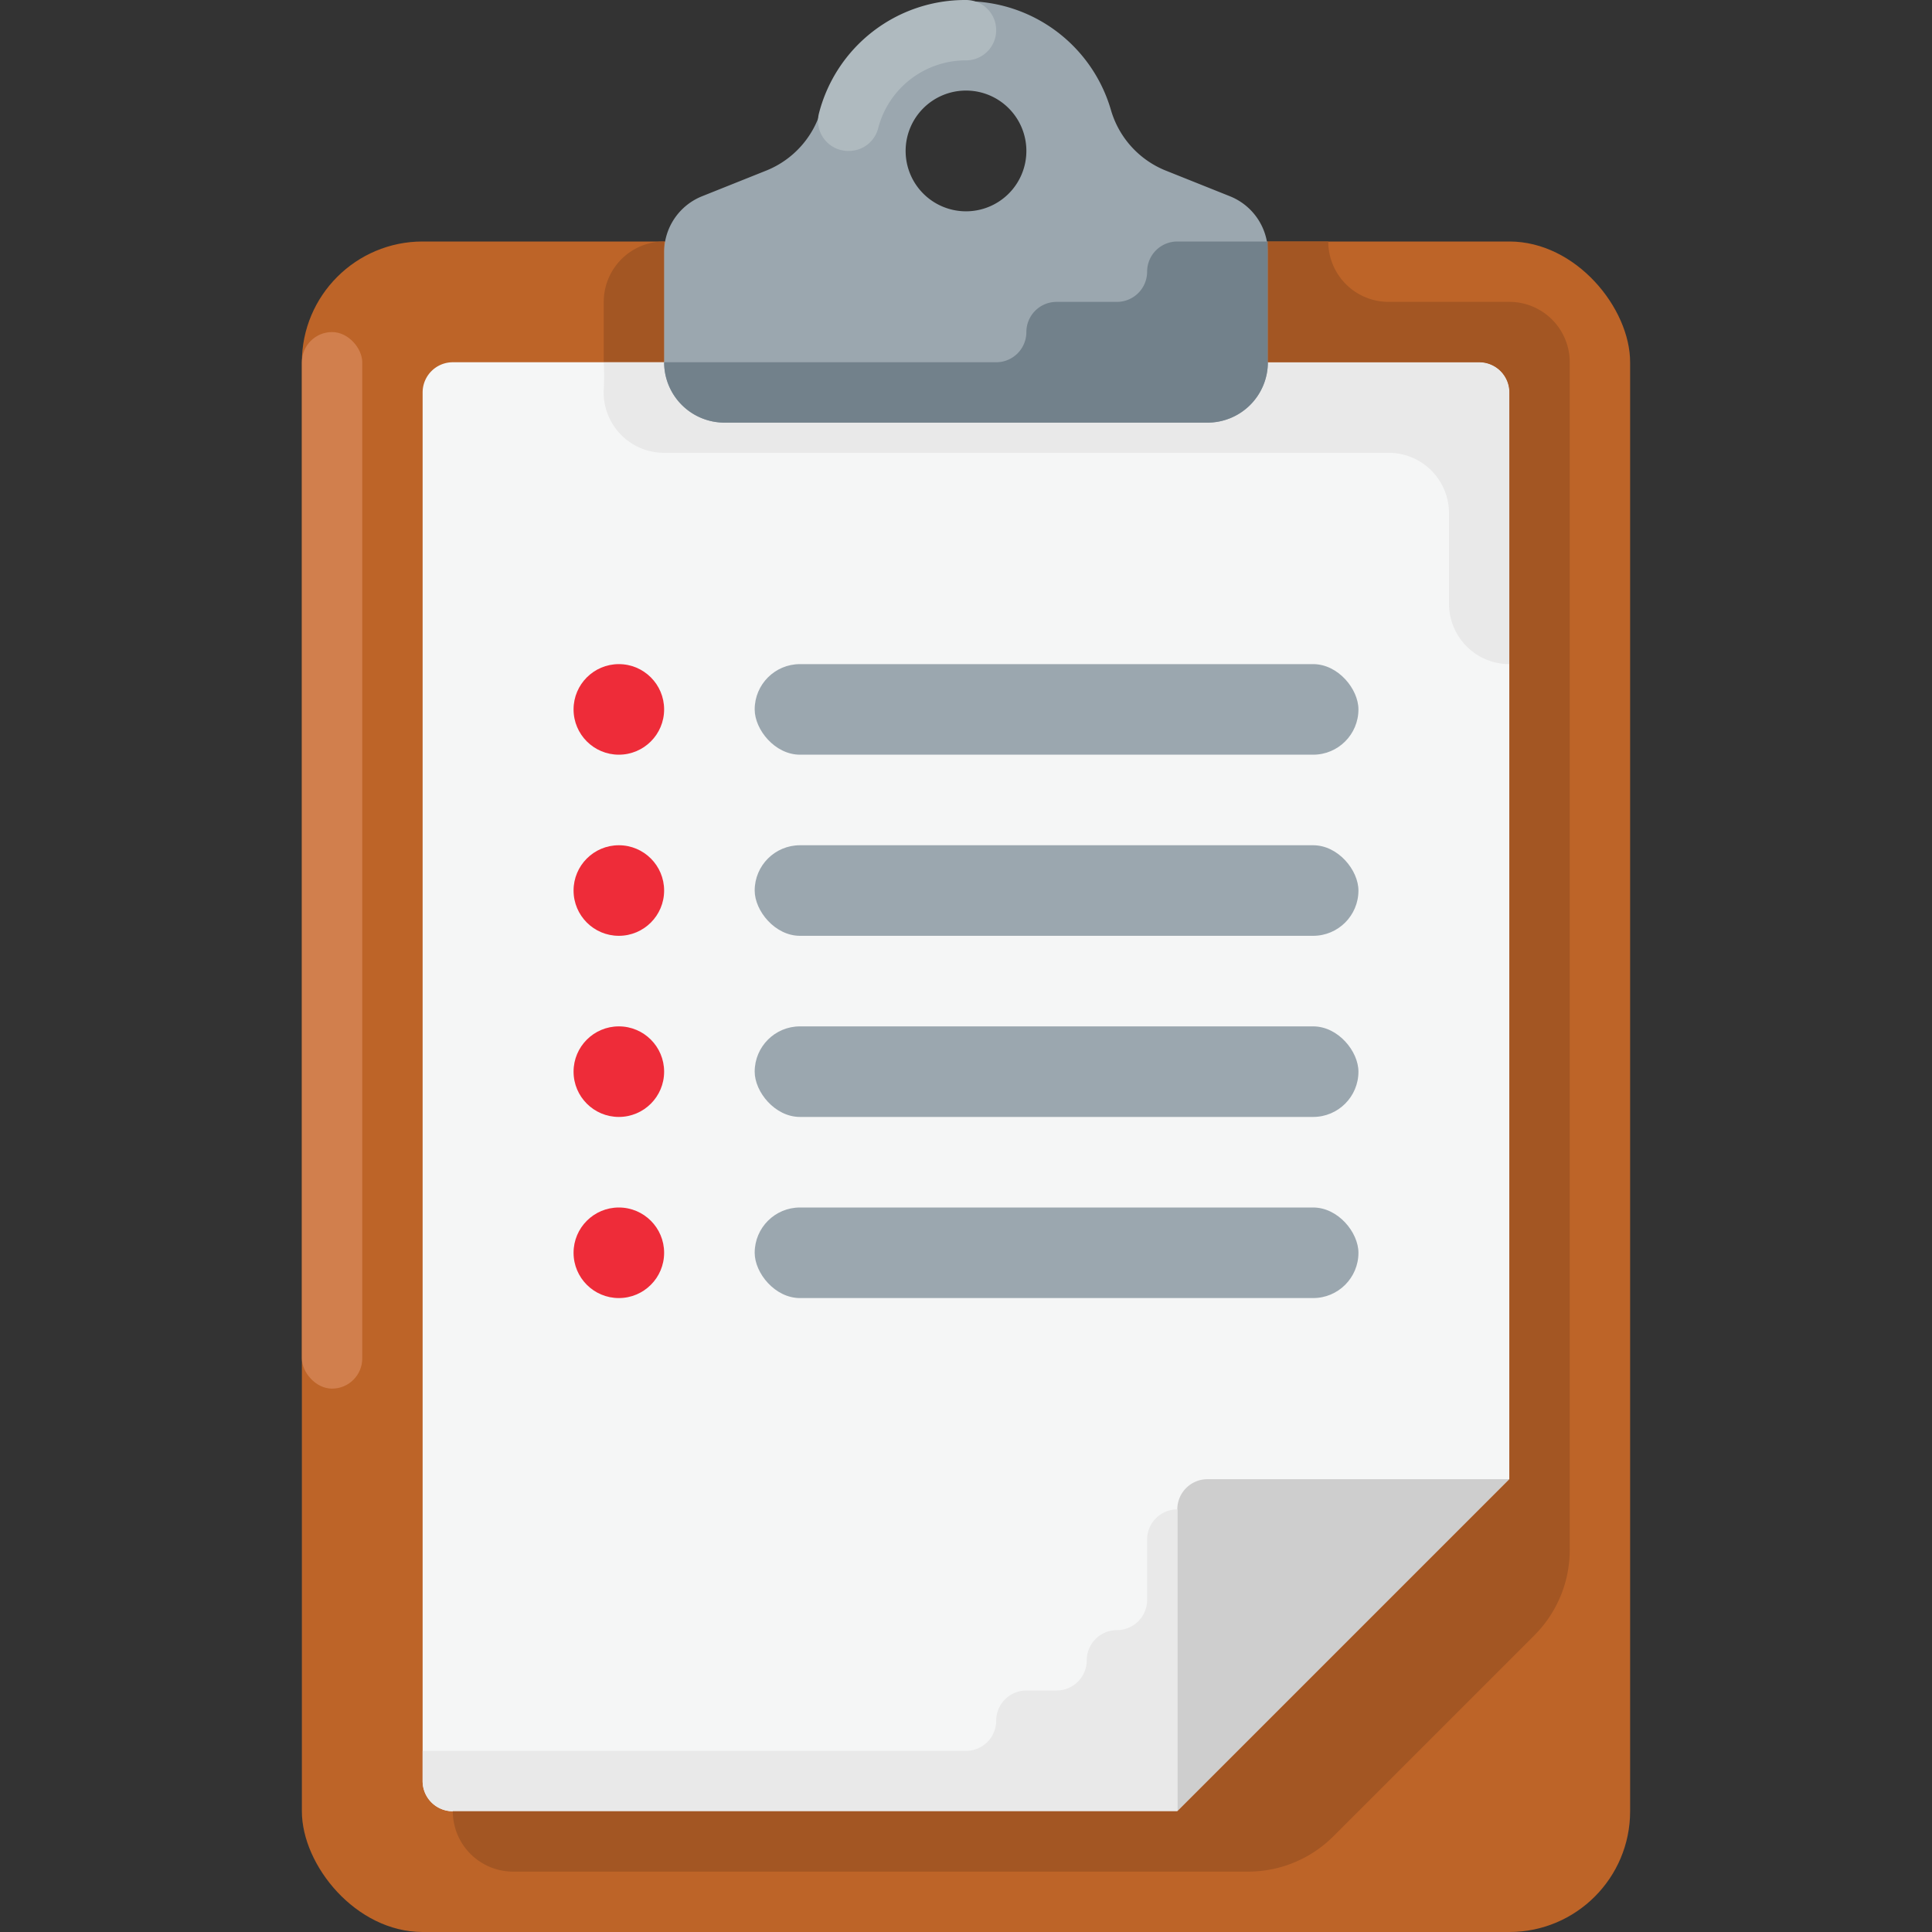 <svg xmlns="http://www.w3.org/2000/svg" id="Layer_26" data-name="Layer 26" viewBox="0 0 64 64"><rect x="0" y="0" width="64" height="64" fill="#333333" stroke="none"/><defs><style>.cls-1{fill:#bd6428;}.cls-2{fill:#f5f6f6;}.cls-3{fill:#a35623;}.cls-4{fill:#9ba7af;}.cls-5{fill:#cecece;}.cls-6{fill:#d17f4d;}.cls-7{fill:#e9e9e9;}.cls-8{fill:#72818b;}.cls-9{fill:#afbabf;}.cls-10{fill:#ee2c39;}</style></defs><title>clipboard_flat_net</title><rect class="cls-1" x="10" y="8" width="44" height="56" rx="4" ry="4"></rect><path class="cls-2" d="M15,60a1,1,0,0,1-1-1V13a1,1,0,0,1,1-1H49a1,1,0,0,1,1,1V49L39,60H15Z"></path><path class="cls-3" d="M22,12H20V10a2,2,0,0,1,2-2h0v4Z"></path><rect class="cls-4" x="25" y="28" width="20" height="3" rx="1.5" ry="1.5"></rect><path class="cls-5" d="M50,49H40a1,1,0,0,0-1,1V60Z"></path><rect class="cls-6" x="10" y="11" width="2" height="35" rx="1" ry="1"></rect><path class="cls-7" d="M38,51v2a1,1,0,0,1-1,1h0a1,1,0,0,0-1,1,1,1,0,0,1-1,1H34a1,1,0,0,0-1,1,1,1,0,0,1-1,1H14v1a1,1,0,0,0,1,1H39V50A1,1,0,0,0,38,51Z"></path><path class="cls-7" d="M49,12H20a8.57,8.57,0,0,1,0,.9A2,2,0,0,0,22,15H46a2,2,0,0,1,2,2v3h0a2,2,0,0,0,2,2h0V13A1,1,0,0,0,49,12Z"></path><path class="cls-4" d="M38.59,5.64a3.09,3.09,0,0,1-1.79-2,5,5,0,0,0-9.6,0,3.09,3.09,0,0,1-1.79,2l-2.15.86A2,2,0,0,0,22,8.35V12a2,2,0,0,0,2,2H40a2,2,0,0,0,2-2V8.35A2,2,0,0,0,40.74,6.5ZM32,7a2,2,0,1,1,2-2A2,2,0,0,1,32,7Z"></path><path class="cls-8" d="M39,8a1,1,0,0,0-1,1h0a1,1,0,0,1-1,1H35a1,1,0,0,0-1,1h0a1,1,0,0,1-1,1H22a2,2,0,0,0,2,2H40a2,2,0,0,0,2-2V8H39Z"></path><path class="cls-9" d="M28.13,5a1,1,0,0,1-1-1.25A5,5,0,0,1,32,0a1,1,0,0,1,0,2,3,3,0,0,0-2.91,2.25A1,1,0,0,1,28.13,5Z"></path><path class="cls-3" d="M50,10H46a2,2,0,0,1-2-2H42v4h7a1,1,0,0,1,1,1V49L39,60H15a2,2,0,0,0,2,2H41.34a4,4,0,0,0,2.83-1.17l6.66-6.66A4,4,0,0,0,52,51.34V12A2,2,0,0,0,50,10Z"></path><circle class="cls-10" cx="20.5" cy="29.5" r="1.5"></circle><rect class="cls-4" x="25" y="22" width="20" height="3" rx="1.5" ry="1.5"></rect><circle class="cls-10" cx="20.5" cy="23.5" r="1.5"></circle><rect class="cls-4" x="25" y="34" width="20" height="3" rx="1.5" ry="1.5"></rect><circle class="cls-10" cx="20.5" cy="35.5" r="1.5"></circle><rect class="cls-4" x="25" y="40" width="20" height="3" rx="1.5" ry="1.5"></rect><circle class="cls-10" cx="20.5" cy="41.5" r="1.5"></circle></svg>